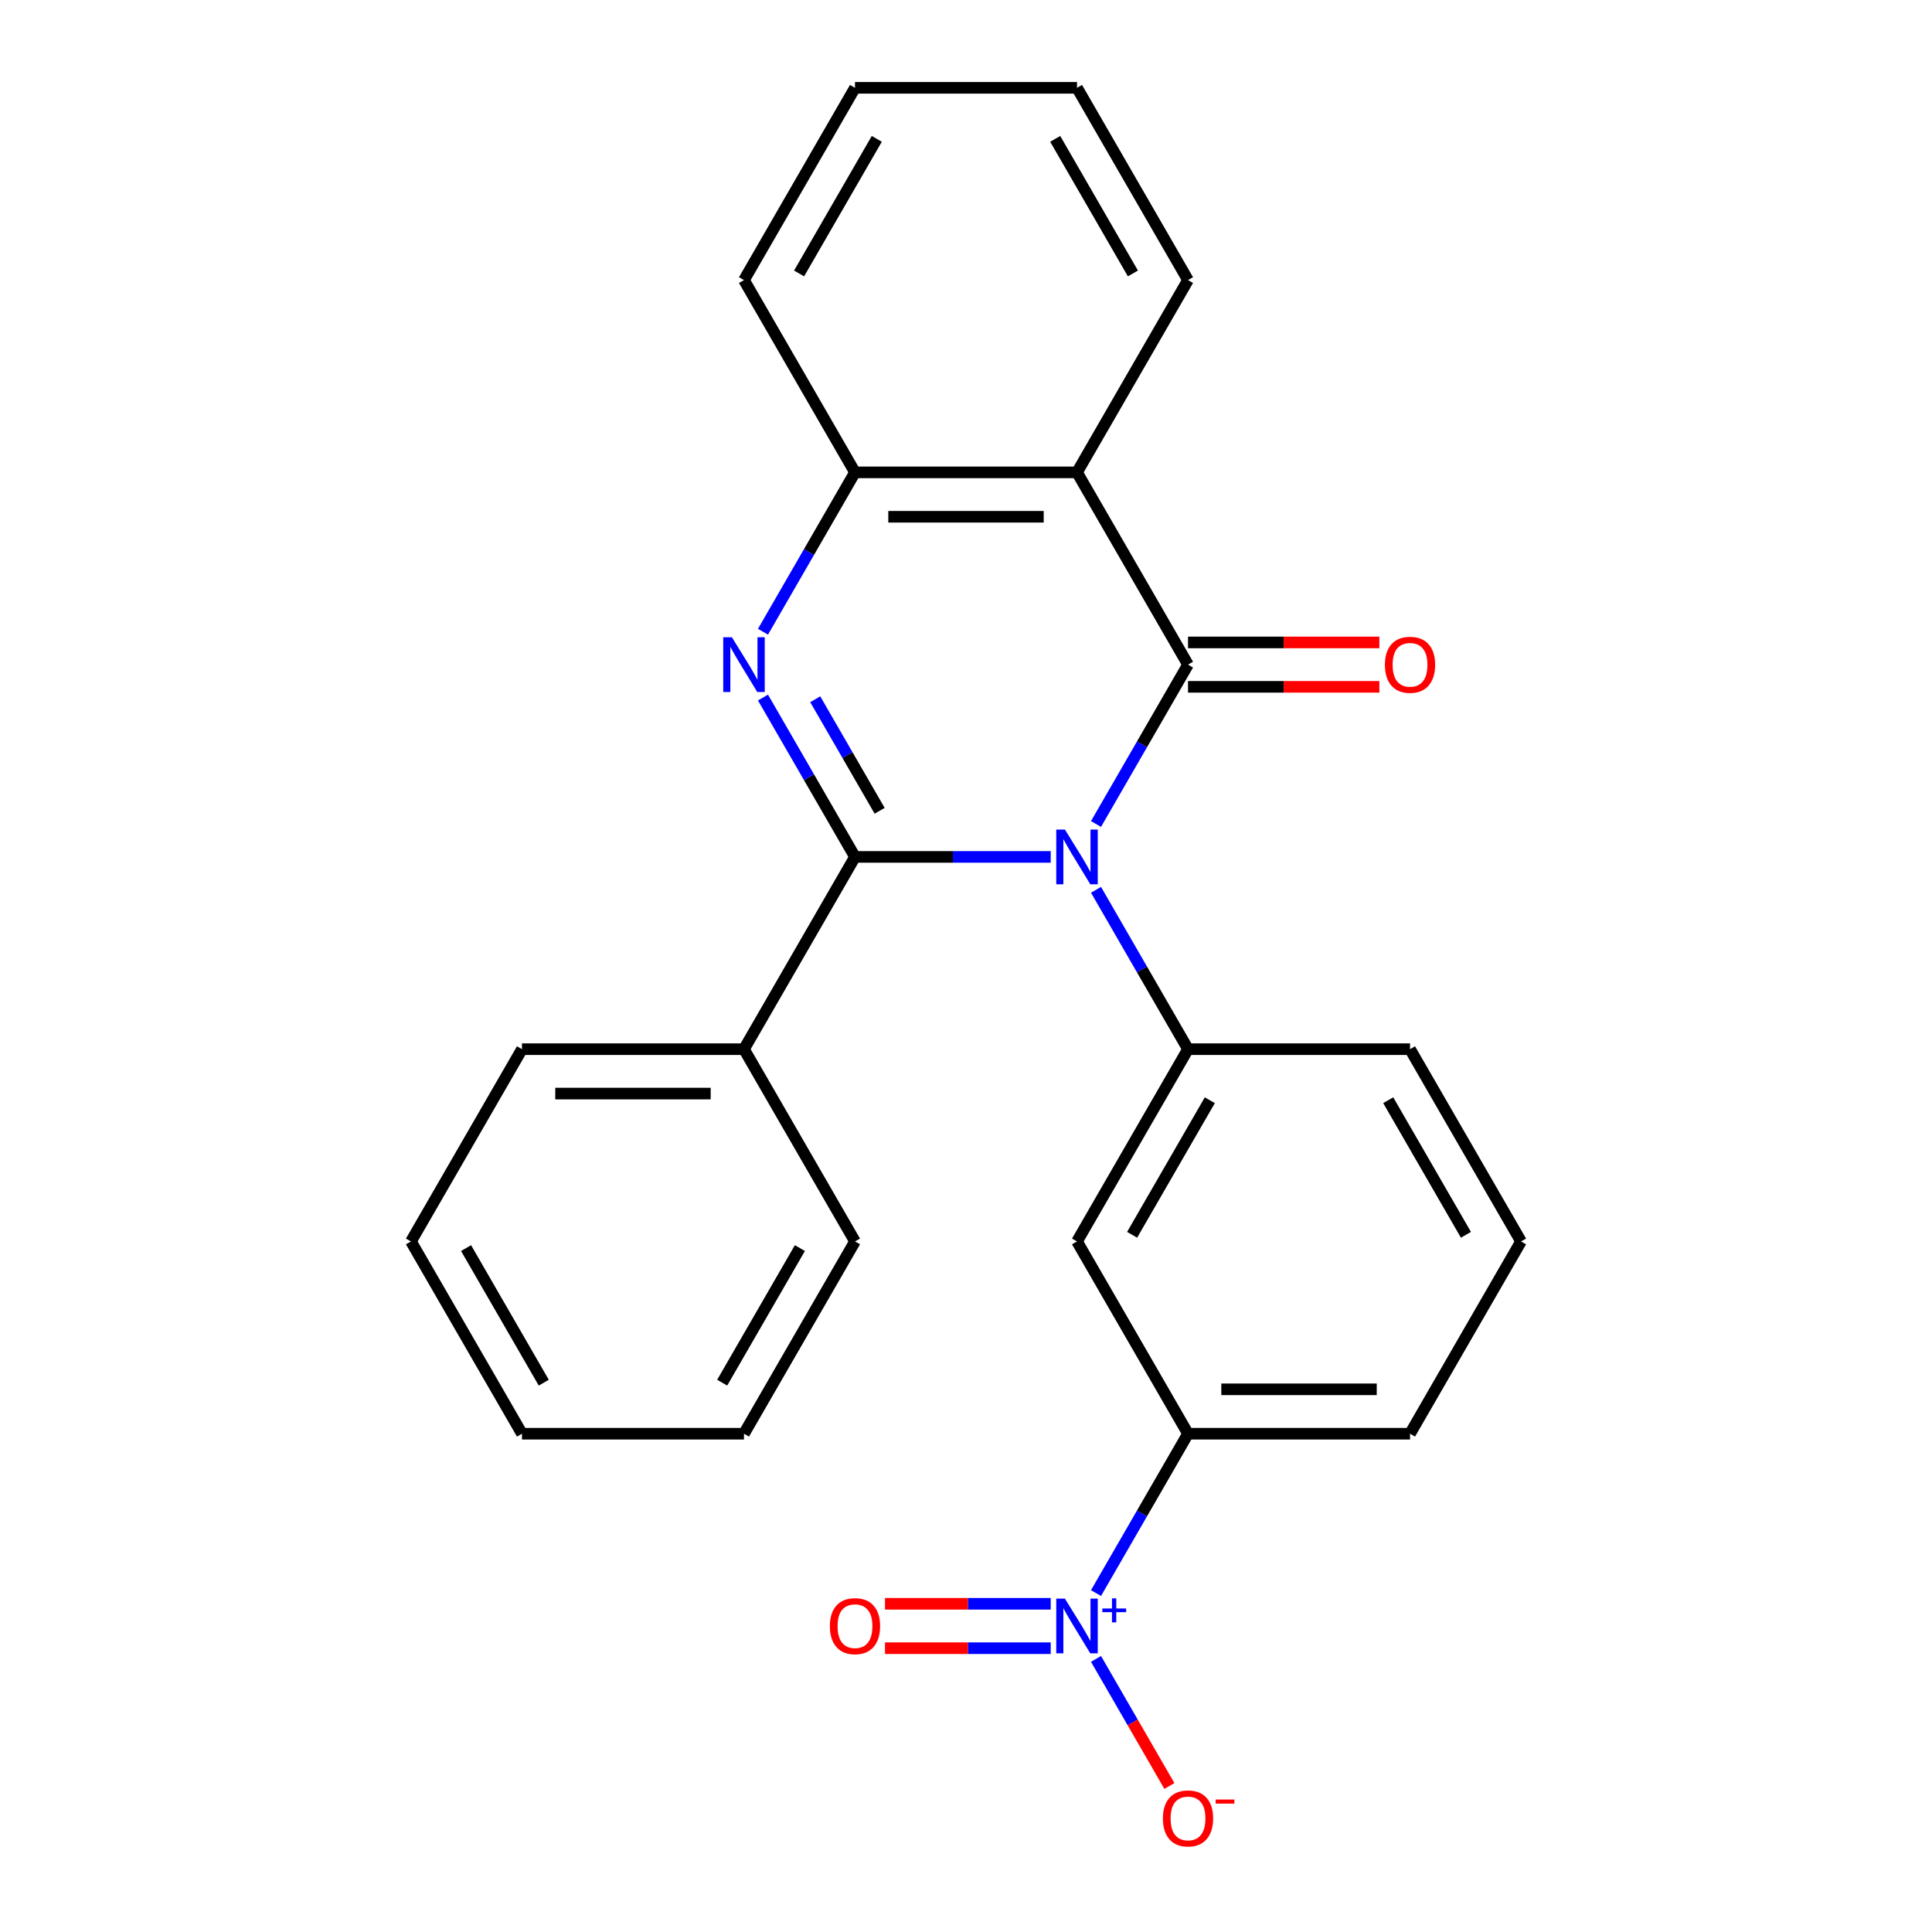 <?xml version='1.0' encoding='iso-8859-1'?>
<svg version='1.1' baseProfile='full'
              xmlns='http://www.w3.org/2000/svg'
                      xmlns:rdkit='http://www.rdkit.org/xml'
                      xmlns:xlink='http://www.w3.org/1999/xlink'
                  xml:space='preserve'
width='1000px' height='1000px' viewBox='0 0 1000 1000'>
<!-- END OF HEADER -->
<rect style='opacity:1.0;fill:#FFFFFF;stroke:none' width='1000' height='1000' x='0' y='0'> </rect>
<path class='bond-0' d='M 543.845,443.533 L 493.194,443.533' style='fill:none;fill-rule:evenodd;stroke:#0000FF;stroke-width:6px;stroke-linecap:butt;stroke-linejoin:miter;stroke-opacity:1' />
<path class='bond-0' d='M 493.194,443.533 L 442.542,443.533' style='fill:none;fill-rule:evenodd;stroke:#000000;stroke-width:6px;stroke-linecap:butt;stroke-linejoin:miter;stroke-opacity:1' />
<path class='bond-1' d='M 567.292,426.5 L 591.103,385.256' style='fill:none;fill-rule:evenodd;stroke:#0000FF;stroke-width:6px;stroke-linecap:butt;stroke-linejoin:miter;stroke-opacity:1' />
<path class='bond-1' d='M 591.103,385.256 L 614.915,344.013' style='fill:none;fill-rule:evenodd;stroke:#000000;stroke-width:6px;stroke-linecap:butt;stroke-linejoin:miter;stroke-opacity:1' />
<path class='bond-5' d='M 567.292,460.565 L 591.103,501.809' style='fill:none;fill-rule:evenodd;stroke:#0000FF;stroke-width:6px;stroke-linecap:butt;stroke-linejoin:miter;stroke-opacity:1' />
<path class='bond-5' d='M 591.103,501.809 L 614.915,543.052' style='fill:none;fill-rule:evenodd;stroke:#000000;stroke-width:6px;stroke-linecap:butt;stroke-linejoin:miter;stroke-opacity:1' />
<path class='bond-2' d='M 442.542,443.533 L 418.731,402.289' style='fill:none;fill-rule:evenodd;stroke:#000000;stroke-width:6px;stroke-linecap:butt;stroke-linejoin:miter;stroke-opacity:1' />
<path class='bond-2' d='M 418.731,402.289 L 394.919,361.046' style='fill:none;fill-rule:evenodd;stroke:#0000FF;stroke-width:6px;stroke-linecap:butt;stroke-linejoin:miter;stroke-opacity:1' />
<path class='bond-2' d='M 455.303,419.668 L 438.634,390.798' style='fill:none;fill-rule:evenodd;stroke:#000000;stroke-width:6px;stroke-linecap:butt;stroke-linejoin:miter;stroke-opacity:1' />
<path class='bond-2' d='M 438.634,390.798 L 421.966,361.927' style='fill:none;fill-rule:evenodd;stroke:#0000FF;stroke-width:6px;stroke-linecap:butt;stroke-linejoin:miter;stroke-opacity:1' />
<path class='bond-10' d='M 442.542,443.533 L 385.085,543.052' style='fill:none;fill-rule:evenodd;stroke:#000000;stroke-width:6px;stroke-linecap:butt;stroke-linejoin:miter;stroke-opacity:1' />
<path class='bond-3' d='M 614.915,344.013 L 557.458,244.494' style='fill:none;fill-rule:evenodd;stroke:#000000;stroke-width:6px;stroke-linecap:butt;stroke-linejoin:miter;stroke-opacity:1' />
<path class='bond-9' d='M 614.915,355.505 L 664.436,355.505' style='fill:none;fill-rule:evenodd;stroke:#000000;stroke-width:6px;stroke-linecap:butt;stroke-linejoin:miter;stroke-opacity:1' />
<path class='bond-9' d='M 664.436,355.505 L 713.958,355.505' style='fill:none;fill-rule:evenodd;stroke:#FF0000;stroke-width:6px;stroke-linecap:butt;stroke-linejoin:miter;stroke-opacity:1' />
<path class='bond-9' d='M 614.915,332.522 L 664.436,332.522' style='fill:none;fill-rule:evenodd;stroke:#000000;stroke-width:6px;stroke-linecap:butt;stroke-linejoin:miter;stroke-opacity:1' />
<path class='bond-9' d='M 664.436,332.522 L 713.958,332.522' style='fill:none;fill-rule:evenodd;stroke:#FF0000;stroke-width:6px;stroke-linecap:butt;stroke-linejoin:miter;stroke-opacity:1' />
<path class='bond-25' d='M 394.919,326.98 L 418.731,285.737' style='fill:none;fill-rule:evenodd;stroke:#0000FF;stroke-width:6px;stroke-linecap:butt;stroke-linejoin:miter;stroke-opacity:1' />
<path class='bond-25' d='M 418.731,285.737 L 442.542,244.494' style='fill:none;fill-rule:evenodd;stroke:#000000;stroke-width:6px;stroke-linecap:butt;stroke-linejoin:miter;stroke-opacity:1' />
<path class='bond-6' d='M 557.458,244.494 L 442.542,244.494' style='fill:none;fill-rule:evenodd;stroke:#000000;stroke-width:6px;stroke-linecap:butt;stroke-linejoin:miter;stroke-opacity:1' />
<path class='bond-6' d='M 540.22,267.477 L 459.78,267.477' style='fill:none;fill-rule:evenodd;stroke:#000000;stroke-width:6px;stroke-linecap:butt;stroke-linejoin:miter;stroke-opacity:1' />
<path class='bond-13' d='M 557.458,244.494 L 614.915,144.974' style='fill:none;fill-rule:evenodd;stroke:#000000;stroke-width:6px;stroke-linecap:butt;stroke-linejoin:miter;stroke-opacity:1' />
<path class='bond-4' d='M 567.292,824.578 L 591.103,783.334' style='fill:none;fill-rule:evenodd;stroke:#0000FF;stroke-width:6px;stroke-linecap:butt;stroke-linejoin:miter;stroke-opacity:1' />
<path class='bond-4' d='M 591.103,783.334 L 614.915,742.091' style='fill:none;fill-rule:evenodd;stroke:#000000;stroke-width:6px;stroke-linecap:butt;stroke-linejoin:miter;stroke-opacity:1' />
<path class='bond-11' d='M 567.292,858.644 L 586.282,891.536' style='fill:none;fill-rule:evenodd;stroke:#0000FF;stroke-width:6px;stroke-linecap:butt;stroke-linejoin:miter;stroke-opacity:1' />
<path class='bond-11' d='M 586.282,891.536 L 605.273,924.429' style='fill:none;fill-rule:evenodd;stroke:#FF0000;stroke-width:6px;stroke-linecap:butt;stroke-linejoin:miter;stroke-opacity:1' />
<path class='bond-12' d='M 543.845,830.119 L 500.96,830.119' style='fill:none;fill-rule:evenodd;stroke:#0000FF;stroke-width:6px;stroke-linecap:butt;stroke-linejoin:miter;stroke-opacity:1' />
<path class='bond-12' d='M 500.96,830.119 L 458.075,830.119' style='fill:none;fill-rule:evenodd;stroke:#FF0000;stroke-width:6px;stroke-linecap:butt;stroke-linejoin:miter;stroke-opacity:1' />
<path class='bond-12' d='M 543.845,853.102 L 500.96,853.102' style='fill:none;fill-rule:evenodd;stroke:#0000FF;stroke-width:6px;stroke-linecap:butt;stroke-linejoin:miter;stroke-opacity:1' />
<path class='bond-12' d='M 500.96,853.102 L 458.075,853.102' style='fill:none;fill-rule:evenodd;stroke:#FF0000;stroke-width:6px;stroke-linecap:butt;stroke-linejoin:miter;stroke-opacity:1' />
<path class='bond-7' d='M 614.915,543.052 L 557.458,642.572' style='fill:none;fill-rule:evenodd;stroke:#000000;stroke-width:6px;stroke-linecap:butt;stroke-linejoin:miter;stroke-opacity:1' />
<path class='bond-7' d='M 626.2,569.472 L 585.98,639.135' style='fill:none;fill-rule:evenodd;stroke:#000000;stroke-width:6px;stroke-linecap:butt;stroke-linejoin:miter;stroke-opacity:1' />
<path class='bond-14' d='M 614.915,543.052 L 729.83,543.052' style='fill:none;fill-rule:evenodd;stroke:#000000;stroke-width:6px;stroke-linecap:butt;stroke-linejoin:miter;stroke-opacity:1' />
<path class='bond-15' d='M 442.542,244.494 L 385.085,144.974' style='fill:none;fill-rule:evenodd;stroke:#000000;stroke-width:6px;stroke-linecap:butt;stroke-linejoin:miter;stroke-opacity:1' />
<path class='bond-8' d='M 557.458,642.572 L 614.915,742.091' style='fill:none;fill-rule:evenodd;stroke:#000000;stroke-width:6px;stroke-linecap:butt;stroke-linejoin:miter;stroke-opacity:1' />
<path class='bond-26' d='M 614.915,742.091 L 729.83,742.091' style='fill:none;fill-rule:evenodd;stroke:#000000;stroke-width:6px;stroke-linecap:butt;stroke-linejoin:miter;stroke-opacity:1' />
<path class='bond-26' d='M 632.153,719.108 L 712.593,719.108' style='fill:none;fill-rule:evenodd;stroke:#000000;stroke-width:6px;stroke-linecap:butt;stroke-linejoin:miter;stroke-opacity:1' />
<path class='bond-18' d='M 385.085,543.052 L 270.17,543.052' style='fill:none;fill-rule:evenodd;stroke:#000000;stroke-width:6px;stroke-linecap:butt;stroke-linejoin:miter;stroke-opacity:1' />
<path class='bond-18' d='M 367.847,566.035 L 287.407,566.035' style='fill:none;fill-rule:evenodd;stroke:#000000;stroke-width:6px;stroke-linecap:butt;stroke-linejoin:miter;stroke-opacity:1' />
<path class='bond-19' d='M 385.085,543.052 L 442.542,642.572' style='fill:none;fill-rule:evenodd;stroke:#000000;stroke-width:6px;stroke-linecap:butt;stroke-linejoin:miter;stroke-opacity:1' />
<path class='bond-20' d='M 614.915,144.974 L 557.458,45.455' style='fill:none;fill-rule:evenodd;stroke:#000000;stroke-width:6px;stroke-linecap:butt;stroke-linejoin:miter;stroke-opacity:1' />
<path class='bond-20' d='M 586.393,141.538 L 546.172,71.874' style='fill:none;fill-rule:evenodd;stroke:#000000;stroke-width:6px;stroke-linecap:butt;stroke-linejoin:miter;stroke-opacity:1' />
<path class='bond-17' d='M 729.83,543.052 L 787.288,642.572' style='fill:none;fill-rule:evenodd;stroke:#000000;stroke-width:6px;stroke-linecap:butt;stroke-linejoin:miter;stroke-opacity:1' />
<path class='bond-17' d='M 718.545,569.472 L 758.766,639.135' style='fill:none;fill-rule:evenodd;stroke:#000000;stroke-width:6px;stroke-linecap:butt;stroke-linejoin:miter;stroke-opacity:1' />
<path class='bond-27' d='M 385.085,144.974 L 442.542,45.455' style='fill:none;fill-rule:evenodd;stroke:#000000;stroke-width:6px;stroke-linecap:butt;stroke-linejoin:miter;stroke-opacity:1' />
<path class='bond-27' d='M 413.607,141.538 L 453.828,71.874' style='fill:none;fill-rule:evenodd;stroke:#000000;stroke-width:6px;stroke-linecap:butt;stroke-linejoin:miter;stroke-opacity:1' />
<path class='bond-16' d='M 729.83,742.091 L 787.288,642.572' style='fill:none;fill-rule:evenodd;stroke:#000000;stroke-width:6px;stroke-linecap:butt;stroke-linejoin:miter;stroke-opacity:1' />
<path class='bond-22' d='M 270.17,543.052 L 212.712,642.572' style='fill:none;fill-rule:evenodd;stroke:#000000;stroke-width:6px;stroke-linecap:butt;stroke-linejoin:miter;stroke-opacity:1' />
<path class='bond-23' d='M 442.542,642.572 L 385.085,742.091' style='fill:none;fill-rule:evenodd;stroke:#000000;stroke-width:6px;stroke-linecap:butt;stroke-linejoin:miter;stroke-opacity:1' />
<path class='bond-23' d='M 414.02,646.008 L 373.8,715.672' style='fill:none;fill-rule:evenodd;stroke:#000000;stroke-width:6px;stroke-linecap:butt;stroke-linejoin:miter;stroke-opacity:1' />
<path class='bond-21' d='M 557.458,45.455 L 442.542,45.455' style='fill:none;fill-rule:evenodd;stroke:#000000;stroke-width:6px;stroke-linecap:butt;stroke-linejoin:miter;stroke-opacity:1' />
<path class='bond-28' d='M 212.712,642.572 L 270.17,742.091' style='fill:none;fill-rule:evenodd;stroke:#000000;stroke-width:6px;stroke-linecap:butt;stroke-linejoin:miter;stroke-opacity:1' />
<path class='bond-28' d='M 241.234,646.008 L 281.455,715.672' style='fill:none;fill-rule:evenodd;stroke:#000000;stroke-width:6px;stroke-linecap:butt;stroke-linejoin:miter;stroke-opacity:1' />
<path class='bond-24' d='M 385.085,742.091 L 270.17,742.091' style='fill:none;fill-rule:evenodd;stroke:#000000;stroke-width:6px;stroke-linecap:butt;stroke-linejoin:miter;stroke-opacity:1' />
<path  class='atom-0' d='M 551.198 429.373
L 560.478 444.373
Q 561.398 445.853, 562.878 448.533
Q 564.358 451.213, 564.438 451.373
L 564.438 429.373
L 568.198 429.373
L 568.198 457.693
L 564.318 457.693
L 554.358 441.293
Q 553.198 439.373, 551.958 437.173
Q 550.758 434.973, 550.398 434.293
L 550.398 457.693
L 546.718 457.693
L 546.718 429.373
L 551.198 429.373
' fill='#0000FF'/>
<path  class='atom-3' d='M 378.825 329.853
L 388.105 344.853
Q 389.025 346.333, 390.505 349.013
Q 391.985 351.693, 392.065 351.853
L 392.065 329.853
L 395.825 329.853
L 395.825 358.173
L 391.945 358.173
L 381.985 341.773
Q 380.825 339.853, 379.585 337.653
Q 378.385 335.453, 378.025 334.773
L 378.025 358.173
L 374.345 358.173
L 374.345 329.853
L 378.825 329.853
' fill='#0000FF'/>
<path  class='atom-5' d='M 551.198 827.451
L 560.478 842.451
Q 561.398 843.931, 562.878 846.611
Q 564.358 849.291, 564.438 849.451
L 564.438 827.451
L 568.198 827.451
L 568.198 855.771
L 564.318 855.771
L 554.358 839.371
Q 553.198 837.451, 551.958 835.251
Q 550.758 833.051, 550.398 832.371
L 550.398 855.771
L 546.718 855.771
L 546.718 827.451
L 551.198 827.451
' fill='#0000FF'/>
<path  class='atom-5' d='M 570.574 832.555
L 575.563 832.555
L 575.563 827.302
L 577.781 827.302
L 577.781 832.555
L 582.902 832.555
L 582.902 834.456
L 577.781 834.456
L 577.781 839.736
L 575.563 839.736
L 575.563 834.456
L 570.574 834.456
L 570.574 832.555
' fill='#0000FF'/>
<path  class='atom-10' d='M 716.83 344.093
Q 716.83 337.293, 720.19 333.493
Q 723.55 329.693, 729.83 329.693
Q 736.11 329.693, 739.47 333.493
Q 742.83 337.293, 742.83 344.093
Q 742.83 350.973, 739.43 354.893
Q 736.03 358.773, 729.83 358.773
Q 723.59 358.773, 720.19 354.893
Q 716.83 351.013, 716.83 344.093
M 729.83 355.573
Q 734.15 355.573, 736.47 352.693
Q 738.83 349.773, 738.83 344.093
Q 738.83 338.533, 736.47 335.733
Q 734.15 332.893, 729.83 332.893
Q 725.51 332.893, 723.15 335.693
Q 720.83 338.493, 720.83 344.093
Q 720.83 349.813, 723.15 352.693
Q 725.51 355.573, 729.83 355.573
' fill='#FF0000'/>
<path  class='atom-12' d='M 601.915 941.21
Q 601.915 934.41, 605.275 930.61
Q 608.635 926.81, 614.915 926.81
Q 621.195 926.81, 624.555 930.61
Q 627.915 934.41, 627.915 941.21
Q 627.915 948.09, 624.515 952.01
Q 621.115 955.89, 614.915 955.89
Q 608.675 955.89, 605.275 952.01
Q 601.915 948.13, 601.915 941.21
M 614.915 952.69
Q 619.235 952.69, 621.555 949.81
Q 623.915 946.89, 623.915 941.21
Q 623.915 935.65, 621.555 932.85
Q 619.235 930.01, 614.915 930.01
Q 610.595 930.01, 608.235 932.81
Q 605.915 935.61, 605.915 941.21
Q 605.915 946.93, 608.235 949.81
Q 610.595 952.69, 614.915 952.69
' fill='#FF0000'/>
<path  class='atom-12' d='M 629.235 931.433
L 638.924 931.433
L 638.924 933.545
L 629.235 933.545
L 629.235 931.433
' fill='#FF0000'/>
<path  class='atom-13' d='M 429.542 841.691
Q 429.542 834.891, 432.902 831.091
Q 436.262 827.291, 442.542 827.291
Q 448.822 827.291, 452.182 831.091
Q 455.542 834.891, 455.542 841.691
Q 455.542 848.571, 452.142 852.491
Q 448.742 856.371, 442.542 856.371
Q 436.302 856.371, 432.902 852.491
Q 429.542 848.611, 429.542 841.691
M 442.542 853.171
Q 446.862 853.171, 449.182 850.291
Q 451.542 847.371, 451.542 841.691
Q 451.542 836.131, 449.182 833.331
Q 446.862 830.491, 442.542 830.491
Q 438.222 830.491, 435.862 833.291
Q 433.542 836.091, 433.542 841.691
Q 433.542 847.411, 435.862 850.291
Q 438.222 853.171, 442.542 853.171
' fill='#FF0000'/>
</svg>

